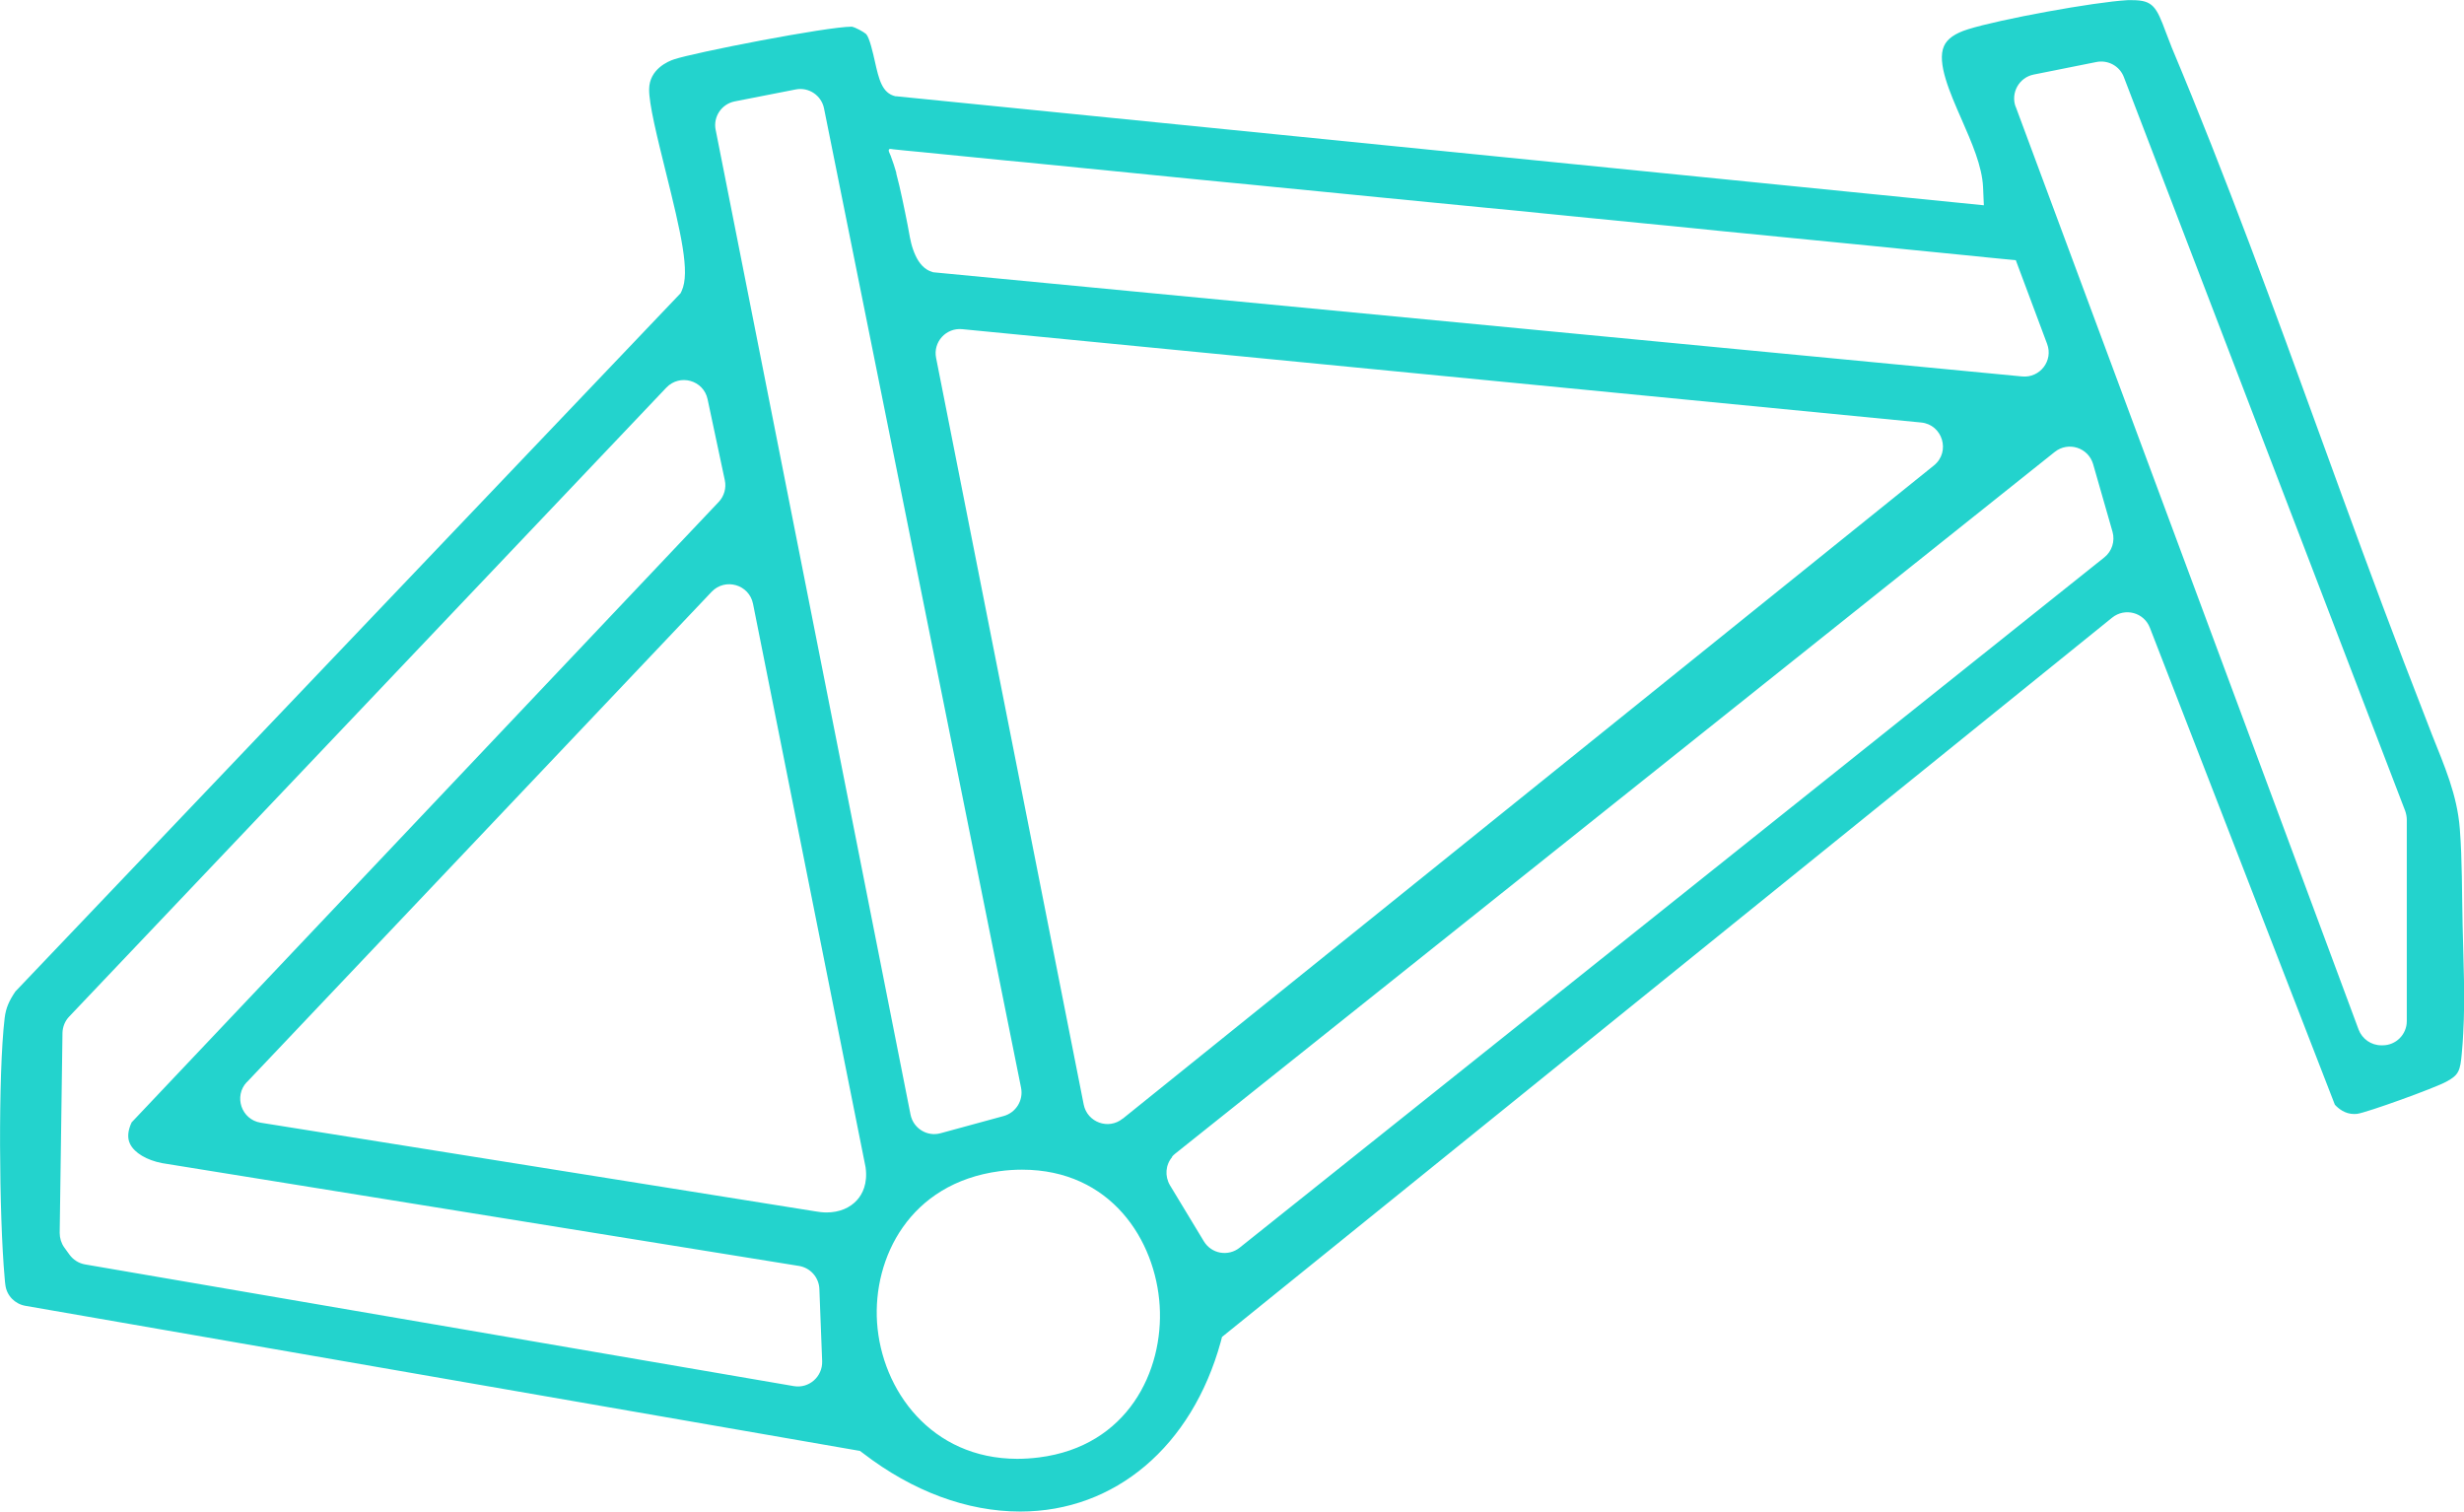 <?xml version="1.0" encoding="UTF-8"?>
<svg id="Layer_2" data-name="Layer 2" xmlns="http://www.w3.org/2000/svg" viewBox="0 0 158.93 97.49">
  <defs>
    <style>
      .cls-1 {
        fill: #23d3cd;
      }
    </style>
  </defs>
  <g id="Layer_1-2" data-name="Layer 1">
    <path class="cls-1" d="M65.81,97.49c-3.43,0-6.94-1.3-10.14-3.76l-.2-.15L1.63,84.22c-.67-.12-1.19-.65-1.28-1.32-.02-.14-.04-.3-.05-.48-.36-3.98-.43-13.16,0-16.76.08-.67.3-1.13.69-1.71L43.9,18.91l.07-.15c.55-1.19-.04-3.71-1.04-7.73-.53-2.14-1.08-4.34-1.06-5.29.02-1.28,1.23-1.79,1.6-1.91,1.3-.44,9.85-2.11,11.47-2.11.23.04.78.34.93.48.22.24.44,1.23.56,1.76.26,1.15.46,2.05,1.33,2.25h.06s70.14,7.03,70.14,7.03l-.05-1.16c-.06-1.37-.74-2.9-1.39-4.39-.75-1.71-1.61-3.66-1.13-4.72.21-.47.71-.82,1.54-1.08,2.07-.65,8.14-1.76,10.3-1.88.1,0,.2,0,.3,0,1.34,0,1.56.43,2.17,2.07.12.32.25.66.39,1.01,3.49,8.31,6.64,16.96,9.68,25.33,1.73,4.76,3.46,9.51,5.27,14.24.6,1.57,1.21,3.14,1.82,4.71.8,2.02,1.63,3.88,1.8,6.09.16,2.06.13,4.14.18,6.21.05,2.32.17,4.66.04,6.97-.02.42-.05.84-.09,1.26-.1,1.16-.19,1.43-.99,1.86-.76.42-5.12,1.99-5.76,2.08-.07,0-.13.01-.2.01-.58,0-1-.34-1.24-.6l-11.93-30.76c-.38-.99-1.61-1.32-2.44-.65l-57.41,46.39-.08.31c-1.86,6.75-6.82,10.95-12.93,10.95ZM65.94,75.44c-.48,0-.98.03-1.48.1-5.81.78-8.16,5.6-7.89,9.75.29,4.37,3.49,8.79,9.04,8.8h0c.46,0,.93-.03,1.4-.09,5.73-.72,8.05-5.58,7.79-9.78-.26-4.23-3.15-8.78-8.87-8.78ZM4.03,66.62l-.18,12.9c0,.33.1.66.29.93l.34.47c.24.33.6.56,1,.63l45.72,7.85c.98.17,1.86-.61,1.83-1.6l-.18-4.67c-.03-.74-.58-1.36-1.31-1.48l-41.08-6.63c-.99-.19-1.79-.66-2.07-1.24-.19-.38-.15-.85.1-1.39l37.87-40.02c.35-.37.5-.9.39-1.4l-1.11-5.22c-.26-1.23-1.79-1.66-2.66-.75L4.46,65.57c-.27.28-.42.66-.43,1.05ZM75.61,74.62h0c-.44.51-.49,1.24-.15,1.82l2.19,3.62c.49.81,1.57,1,2.31.41l55.77-44.52c.49-.39.7-1.04.53-1.65l-1.25-4.36c-.31-1.07-1.6-1.49-2.48-.79l-56.72,45.25c-.08.06-.15.13-.22.21ZM15.92,69.79c-.86.91-.35,2.42.89,2.62l35.79,5.72c.23.04.47.07.71.07h0c.82,0,1.52-.29,1.98-.81.33-.37.69-1.04.54-2.11l-7.26-36.34c-.25-1.24-1.79-1.69-2.67-.77l-29.98,31.63ZM72.42,72.15l52.32-42.13c1.09-.88.56-2.64-.83-2.77l-61.85-6.02c-1.04-.1-1.89.83-1.68,1.86l9.52,48.15c.23,1.15,1.6,1.65,2.51.91ZM46.16,8.37l12.57,63.52c.18.89,1.07,1.44,1.94,1.2l4.07-1.11c.79-.22,1.28-1.01,1.12-1.82L53.15,6.99c-.17-.84-.99-1.39-1.83-1.22l-3.93.77c-.85.17-1.4.99-1.23,1.84ZM130.01,6.87l22.12,59.53c.23.61.81,1.02,1.47,1.02h.08c.86,0,1.56-.7,1.56-1.56v-12.99c0-.19-.04-.38-.1-.56l-18.15-47.34c-.27-.71-1.02-1.12-1.77-.97l-4.05.81c-.94.19-1.49,1.18-1.16,2.08ZM57.8,11.15c.15.56.28,1.12.4,1.69.12.55.23,1.11.34,1.66s.17,1.07.35,1.58c.18.51.44,1.03.92,1.32.08.05.17.09.27.12l.11.04,70.24,6.72c1.15.11,2.02-1.02,1.61-2.1l-2.02-5.4-.22-.02-.63-.06-1.02-.1c-.46-.05-.92-.09-1.38-.14-.57-.06-1.14-.11-1.71-.17-.67-.07-1.34-.13-2.02-.2-.76-.08-1.53-.15-2.29-.23-.85-.08-1.69-.17-2.54-.25-.92-.09-1.84-.18-2.75-.27-.98-.1-1.96-.19-2.94-.29-1.03-.1-2.07-.2-3.1-.31s-2.16-.21-3.24-.32-2.23-.22-3.34-.33-2.28-.22-3.42-.34-2.31-.23-3.46-.34-2.32-.23-3.48-.34-2.32-.23-3.47-.34-2.29-.23-3.44-.34-2.25-.22-3.37-.33-2.18-.22-3.27-.32-2.1-.21-3.15-.31-2-.2-3-.3c-.94-.09-1.88-.19-2.82-.28-.87-.09-1.74-.17-2.61-.26-.79-.08-1.58-.16-2.38-.23-.7-.07-1.41-.14-2.11-.21-.61-.06-1.21-.12-1.82-.18-.5-.05-1-.1-1.5-.15-.38-.04-.77-.08-1.15-.11-.26-.03-.51-.05-.77-.08-.07,0-.17-.04-.23-.02-.17.03.03.34.06.44.14.37.26.74.37,1.12Z"/>
  </g>
</svg>